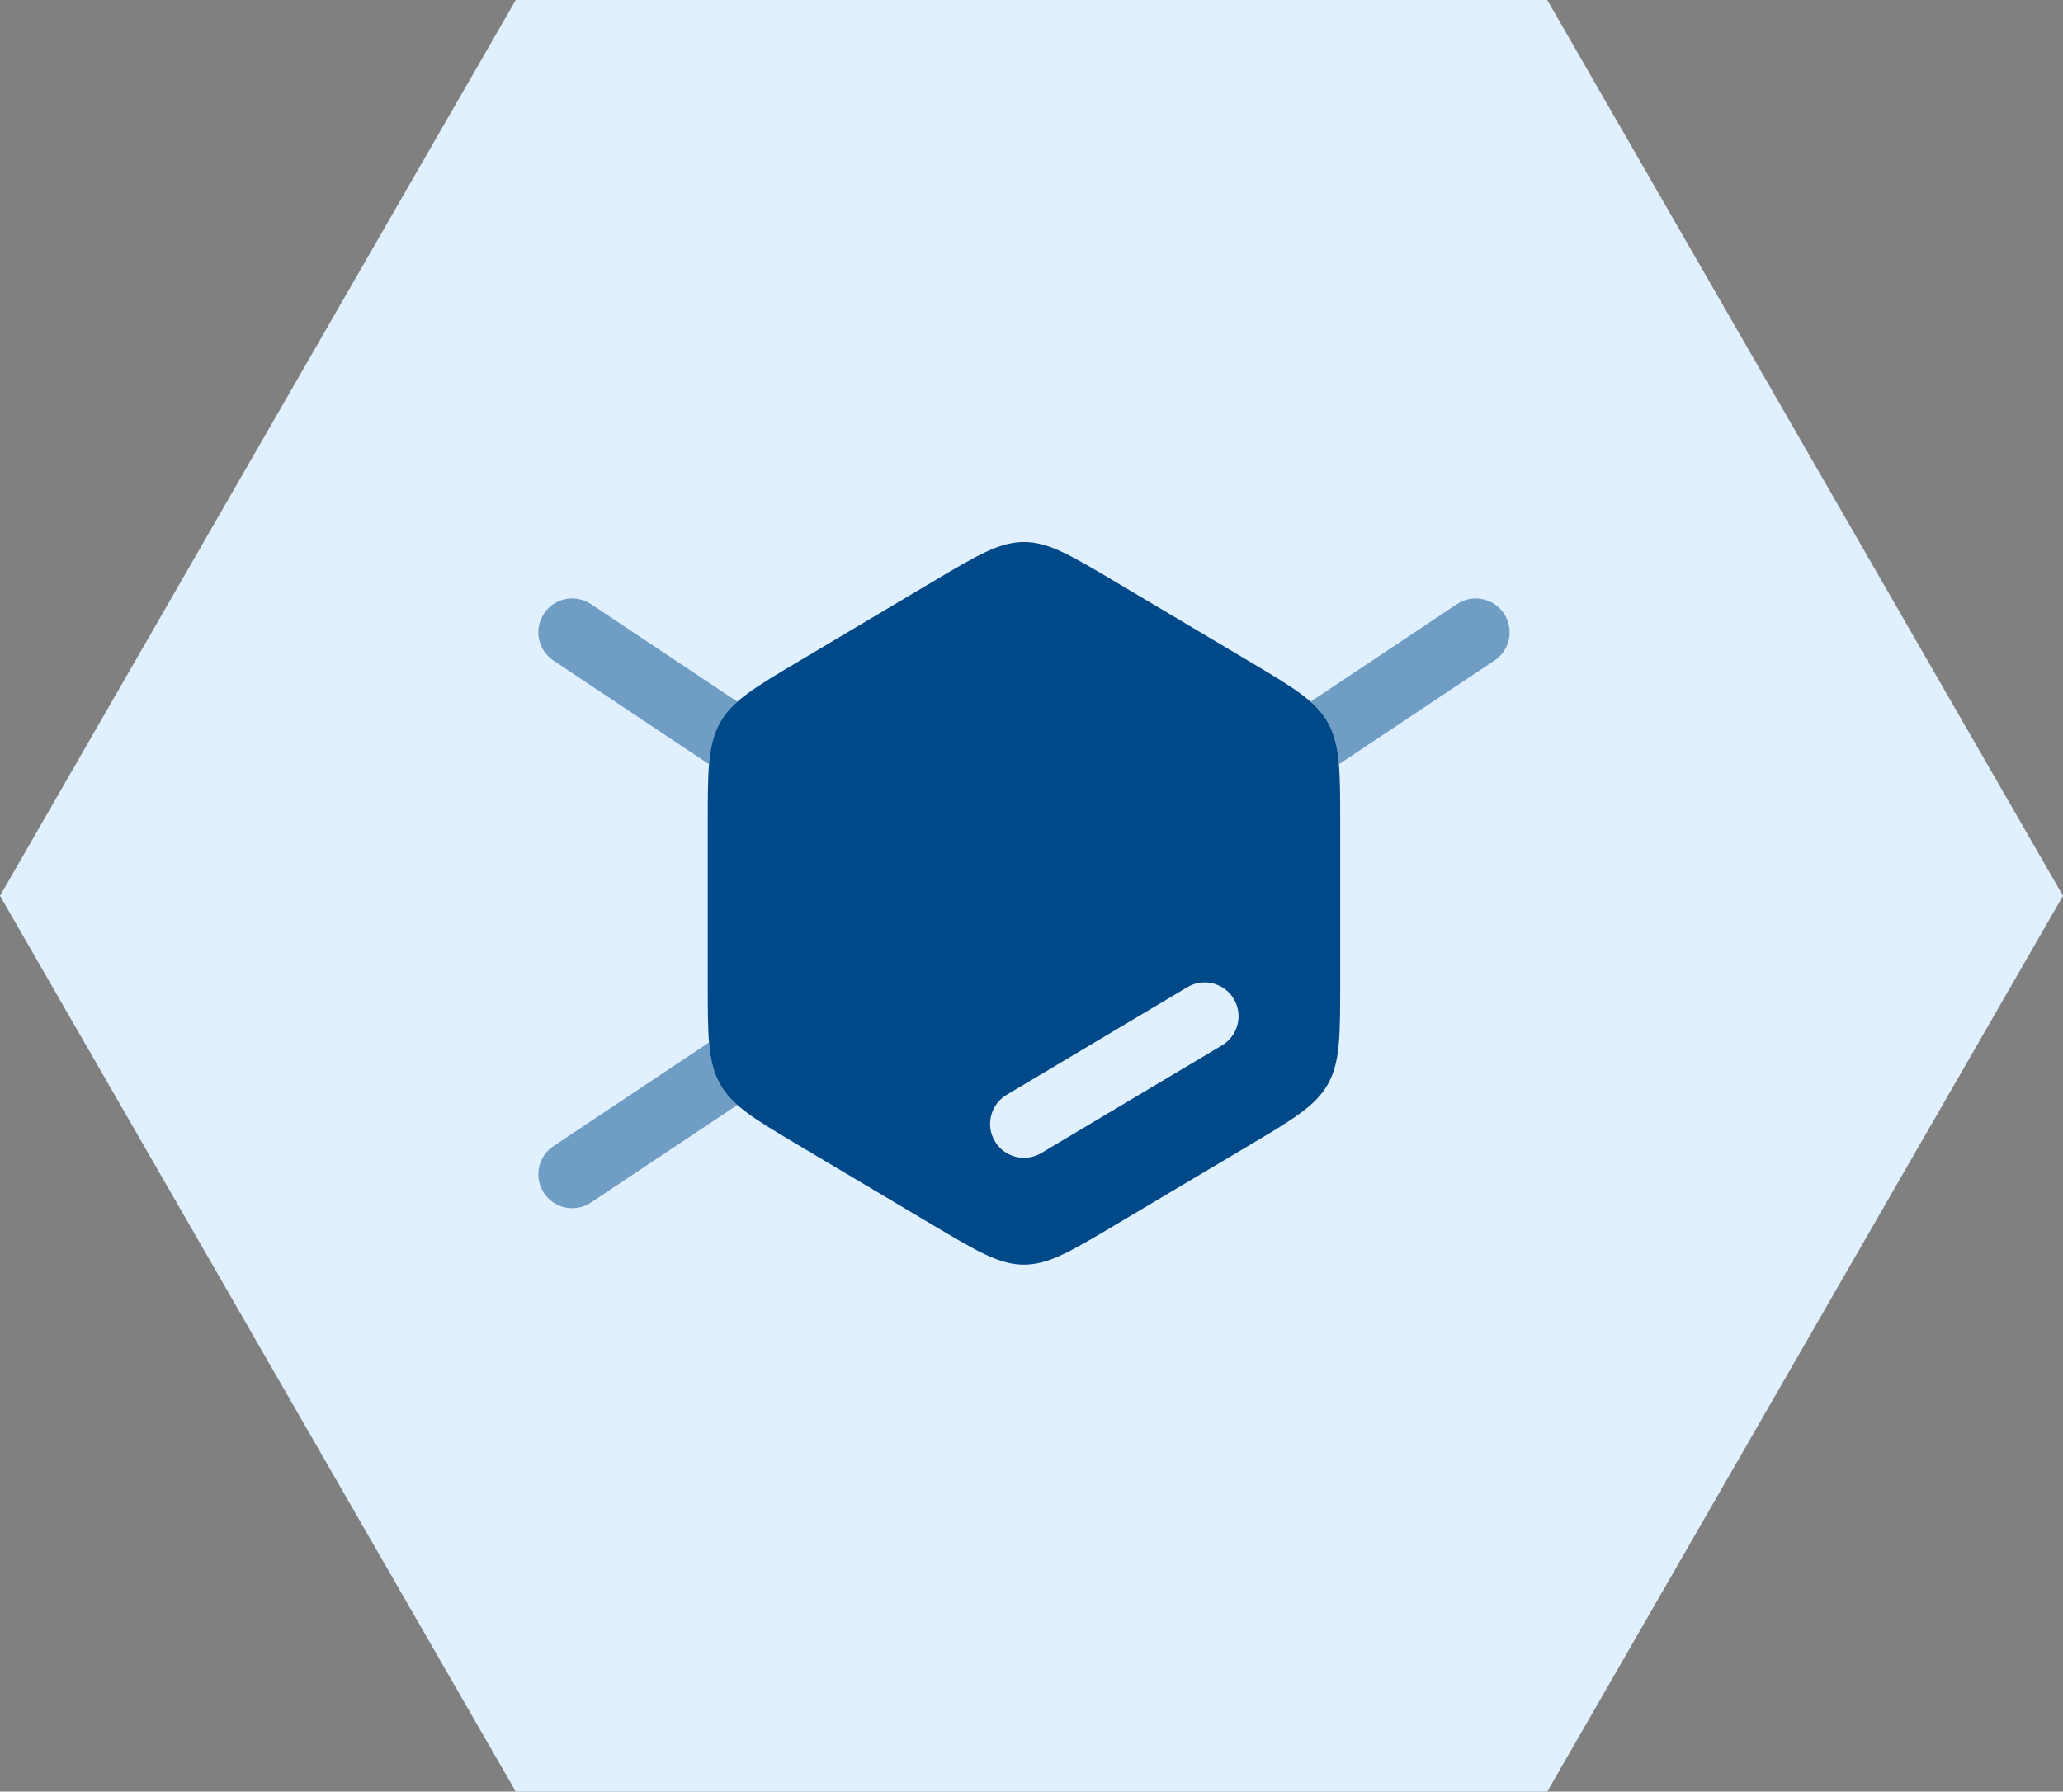 <svg width="137" height="119" viewBox="0 0 137 119" fill="none" xmlns="http://www.w3.org/2000/svg">
<rect x="0" y="0" width="137" height="119" fill="#808080" stroke="none"/>
<g clip-path="url(#clip0_57_592)">
<path d="M102.75 0H34.25L0 59.5L34.25 119H102.75L137 59.5L102.75 0Z" fill="#E1F0FF"/>
<path fill-rule="evenodd" clip-rule="evenodd" d="M68 36C66.376 36 64.896 36.879 61.938 38.638L53.062 43.914C50.104 45.672 48.624 46.552 47.812 48C47 49.448 47 51.207 47 54.724V65.276C47 68.793 47 70.552 47.812 72C48.624 73.448 50.104 74.328 53.062 76.086L61.938 81.362C64.896 83.121 66.376 84 68 84C69.624 84 71.104 83.121 74.062 81.362L82.938 76.086C85.896 74.328 87.376 73.448 88.188 72C89 70.552 89 68.793 89 65.276V54.724C89 51.207 89 49.448 88.188 48C87.376 46.552 85.896 45.672 82.938 43.914L74.062 38.638C71.104 36.879 69.624 36 68 36ZM81.152 69.433C82.22 68.797 82.569 67.416 81.933 66.348C81.297 65.281 79.916 64.931 78.848 65.568L66.848 72.72C65.781 73.356 65.431 74.737 66.068 75.805C66.704 76.872 68.085 77.222 69.152 76.585L81.152 69.433Z" fill="#004989"/>
<g opacity="0.5">
<path d="M88.914 50.762C88.819 49.613 88.616 48.764 88.188 48C87.899 47.486 87.527 47.043 87.034 46.607L96.752 40.128C97.786 39.439 99.183 39.718 99.872 40.752C100.562 41.786 100.282 43.183 99.248 43.872L88.914 50.762Z" fill="#004989"/>
<path d="M47.086 69.239C47.182 70.387 47.384 71.237 47.812 72C48.101 72.515 48.474 72.957 48.967 73.393L39.248 79.872C38.214 80.562 36.817 80.282 36.128 79.248C35.439 78.214 35.718 76.817 36.752 76.128L47.086 69.239Z" fill="#004989"/>
<path d="M48.967 46.607C48.473 47.043 48.101 47.486 47.812 48C47.384 48.764 47.182 49.613 47.086 50.761L36.752 43.872C35.718 43.183 35.439 41.786 36.128 40.752C36.817 39.718 38.214 39.439 39.248 40.128L48.967 46.607Z" fill="#004989"/>
</g>
</g>
<defs>
<clipPath id="clip0_57_592">
<rect width="137" height="119" fill="white"/>
</clipPath>
</defs>
</svg>
